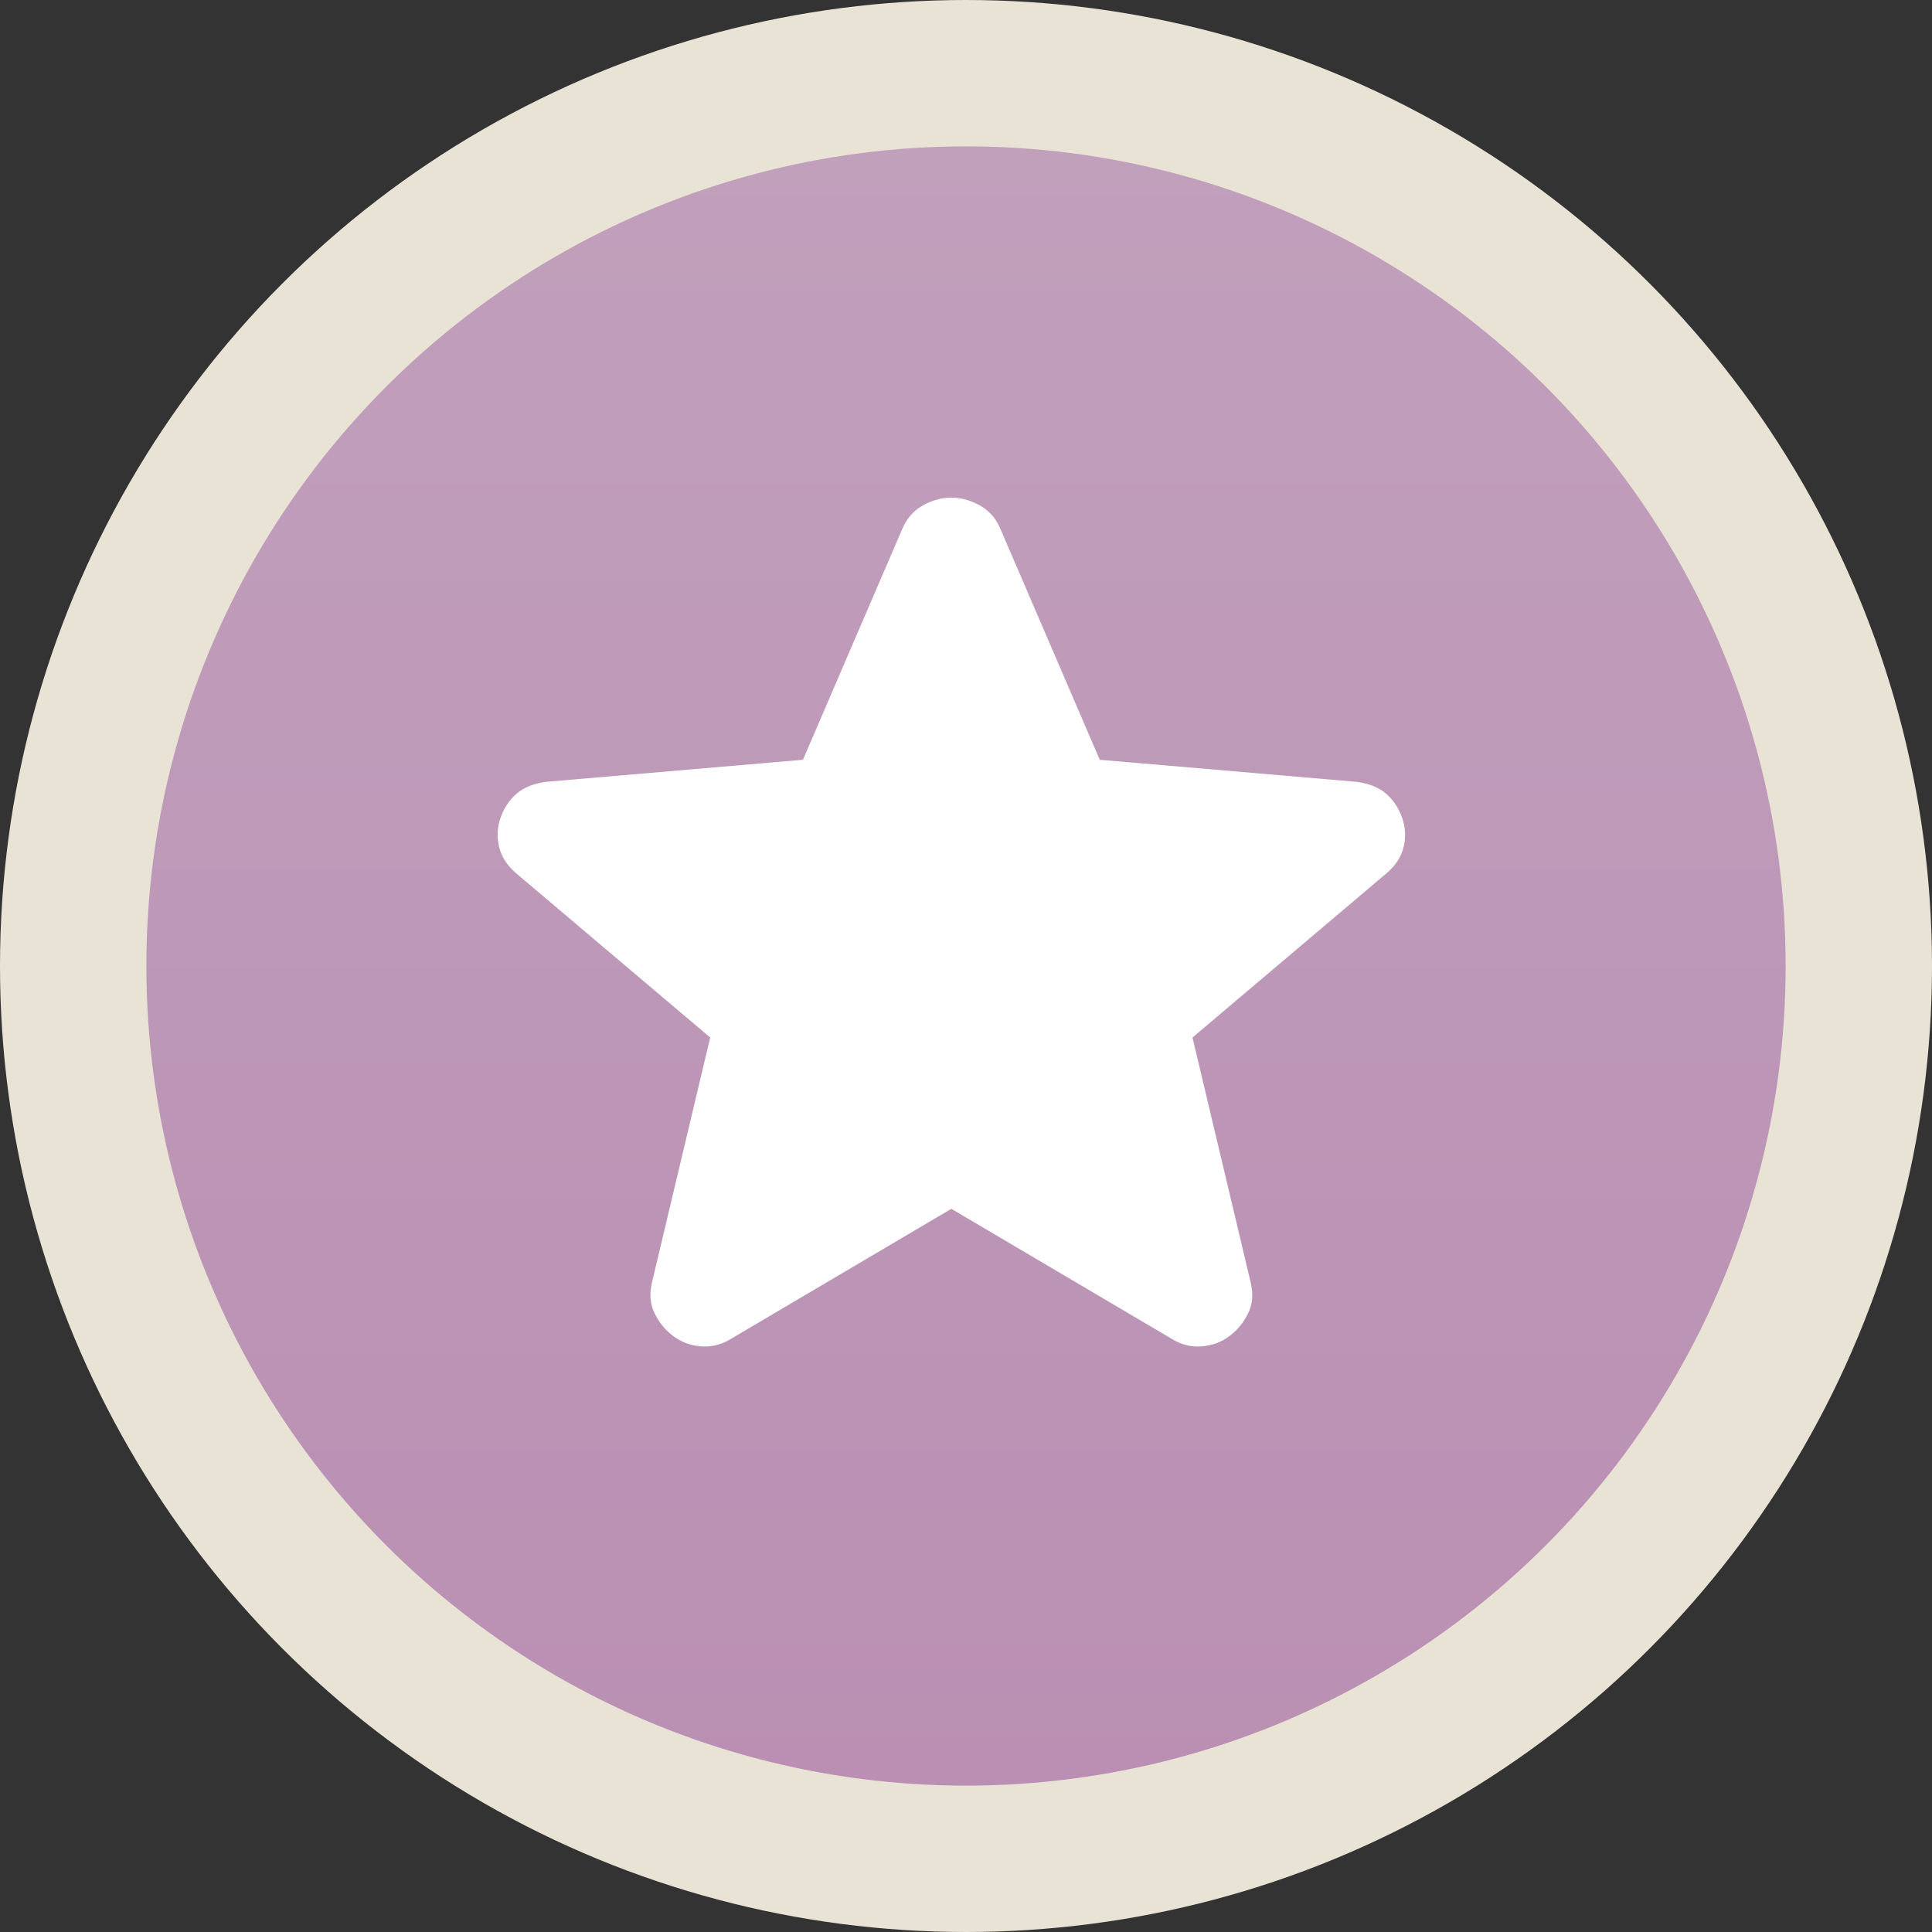 <?xml version="1.0" encoding="UTF-8"?> <svg xmlns="http://www.w3.org/2000/svg" width="66" height="66" viewBox="0 0 66 66" fill="none"><rect x="0" y="0" width="66" height="66" fill="#333333" stroke="none"/><circle cx="33" cy="33" r="30.5" fill="url(#paint0_linear_4764_249)" stroke="#E9E3D5" stroke-width="5"></circle><path d="M32.499 41.295L24.986 45.728C24.654 45.935 24.307 46.024 23.945 45.994C23.583 45.965 23.266 45.846 22.994 45.639C22.723 45.432 22.512 45.174 22.361 44.864C22.21 44.555 22.18 44.207 22.27 43.822L24.262 35.443L17.608 29.812C17.306 29.546 17.118 29.243 17.043 28.903C16.968 28.562 16.991 28.23 17.11 27.906C17.23 27.582 17.411 27.316 17.653 27.108C17.896 26.9 18.228 26.767 18.649 26.709L27.43 25.955L30.825 18.064C30.975 17.709 31.21 17.443 31.527 17.266C31.844 17.089 32.169 17 32.499 17C32.83 17 33.154 17.089 33.471 17.266C33.789 17.443 34.023 17.709 34.174 18.064L37.569 25.955L46.349 26.709C46.772 26.768 47.104 26.901 47.345 27.108C47.587 27.315 47.767 27.581 47.888 27.906C48.009 28.231 48.032 28.564 47.957 28.904C47.882 29.245 47.693 29.547 47.39 29.812L40.737 35.443L42.728 43.822C42.819 44.206 42.789 44.553 42.638 44.864C42.487 45.175 42.276 45.434 42.004 45.639C41.733 45.845 41.416 45.963 41.054 45.994C40.692 46.025 40.345 45.936 40.013 45.728L32.499 41.295Z" fill="white"></path><defs><linearGradient id="paint0_linear_4764_249" x1="33" y1="5" x2="33" y2="61" gradientUnits="userSpaceOnUse"><stop stop-color="#C1A0BC"></stop><stop offset="1" stop-color="#BA8FB3"></stop></linearGradient></defs></svg> 